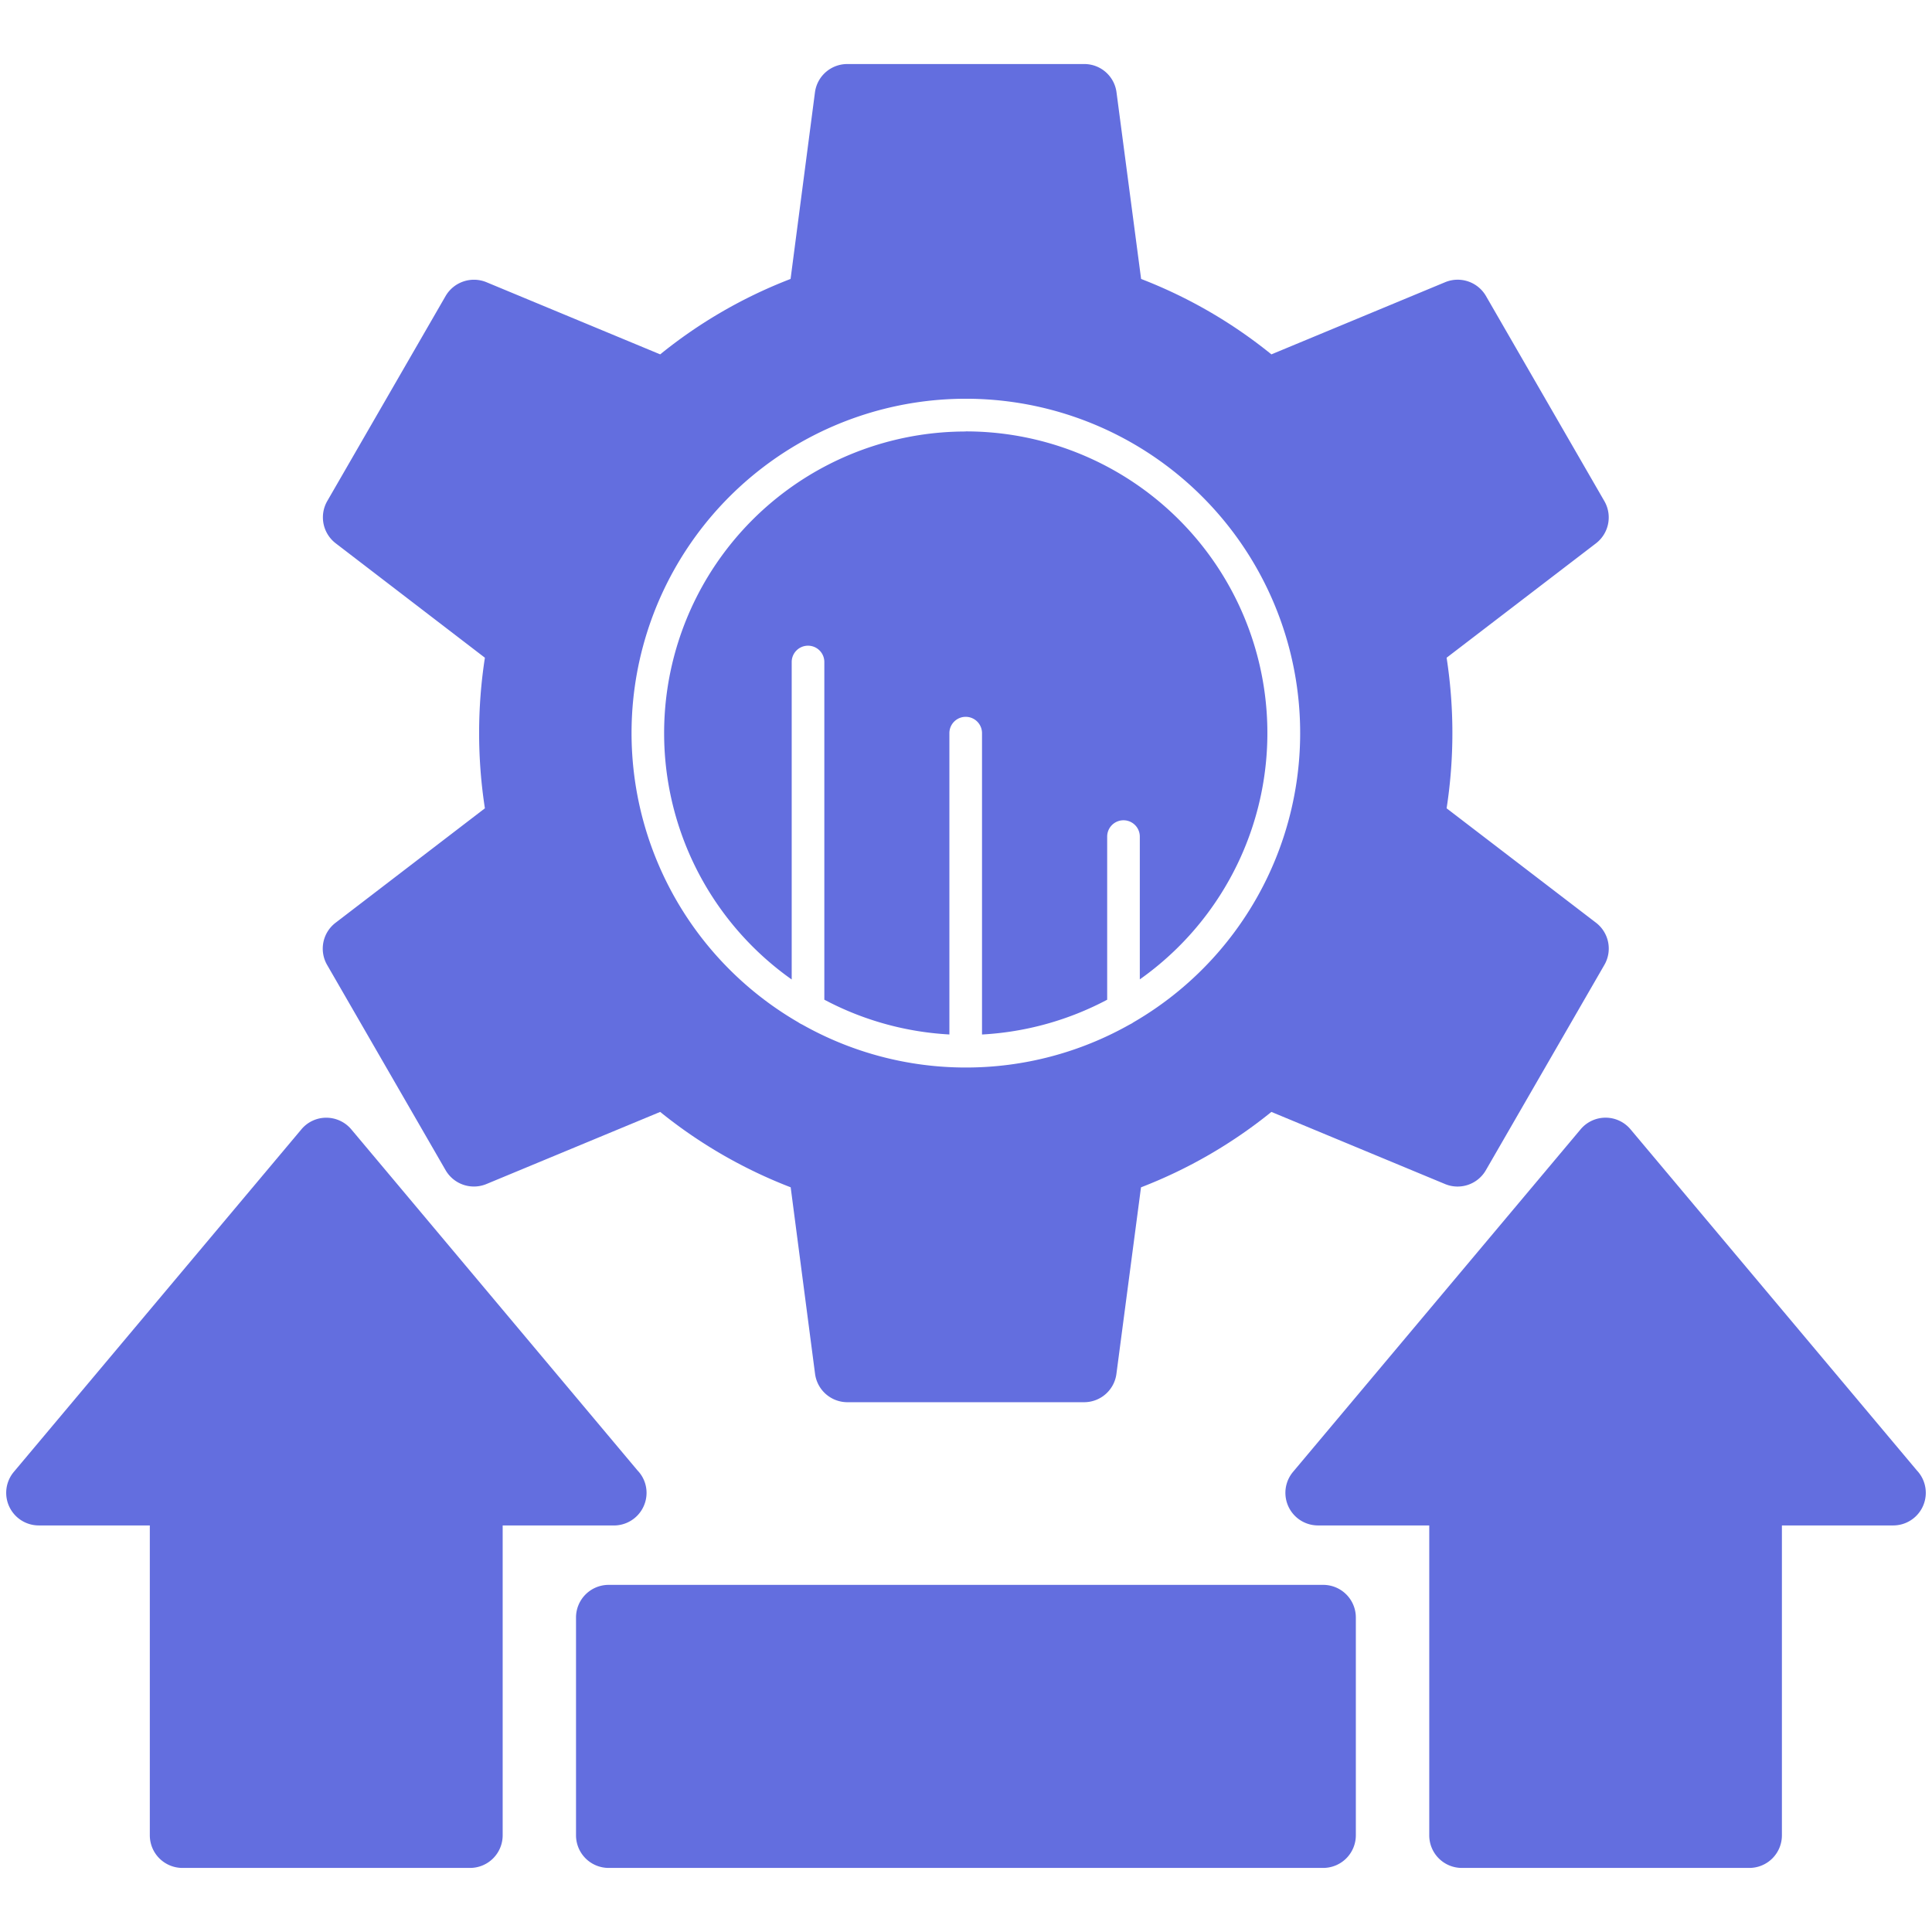 <svg xmlns="http://www.w3.org/2000/svg" xmlns:xlink="http://www.w3.org/1999/xlink" width="55" height="55" viewBox="0 0 55 55">
  <defs>
    <clipPath id="clip-path">
      <rect id="Rectangle_5" data-name="Rectangle 5" width="55" height="55" transform="translate(0.406 0.834)" fill="#636edf"/>
    </clipPath>
  </defs>
  <g id="difficulty-in-future-upgrades" transform="translate(-0.406 -0.834)" clip-path="url(#clip-path)">
    <path id="Path_20" data-name="Path 20" d="M13.788,54.01H5.6a.929.929,0,0,1-.929-.929V44.26H1.51A.928.928,0,0,1,.8,42.735l8.185-9.75a.922.922,0,0,1,.709-.332.932.932,0,0,1,.713.332l8.149,9.711a.916.916,0,0,1,.256.636.929.929,0,0,1-.929.929H14.716v8.822A.929.929,0,0,1,13.788,54.01Z" fill="#636edf" fill-rule="evenodd"/>
    <path id="Path_21" data-name="Path 21" d="M50.2,54.01H42.023a.927.927,0,0,1-.929-.929V44.26H37.93a.928.928,0,0,1-.713-1.526l8.185-9.75a.927.927,0,0,1,1.422,0l8.152,9.711A.928.928,0,0,1,54.3,44.26H51.133v8.822A.927.927,0,0,1,50.2,54.01Z" fill="#636edf" fill-rule="evenodd"/>
    <path id="Path_22" data-name="Path 22" d="M31.274,40.752H24.529a.929.929,0,0,1-.92-.807l-.694-5.311A13.793,13.793,0,0,1,19.2,32.488l-4.951,2.055a.932.932,0,0,1-1.16-.4l-3.371-5.84a.927.927,0,0,1,.241-1.2l4.251-3.258a14.05,14.05,0,0,1,0-4.287L9.962,16.3a.931.931,0,0,1-.241-1.2l3.371-5.84a.934.934,0,0,1,1.16-.393L19.2,10.922a13.711,13.711,0,0,1,3.712-2.147l.694-5.311a.927.927,0,0,1,.92-.807h6.745a.924.924,0,0,1,.92.807l.7,5.311A13.754,13.754,0,0,1,36.6,10.922l4.948-2.055a.931.931,0,0,1,1.16.393l3.371,5.84a.93.93,0,0,1-.237,1.2l-4.254,3.258a14.058,14.058,0,0,1,0,4.287l4.254,3.258a.927.927,0,0,1,.237,1.2l-3.371,5.84a.929.929,0,0,1-1.16.4L36.6,32.488a13.791,13.791,0,0,1-3.712,2.147l-.7,5.311A.927.927,0,0,1,31.274,40.752ZM27.9,31.224A9.474,9.474,0,0,0,32.565,30a.651.651,0,0,0,.11-.064,9.517,9.517,0,1,0-9.546,0,.681.681,0,0,0,.113.064A9.473,9.473,0,0,0,27.9,31.224Zm0-18.109a8.587,8.587,0,0,1,4.954,15.6V24.65a.464.464,0,1,0-.929,0v4.644a8.594,8.594,0,0,1-3.563.99V21.705a.464.464,0,1,0-.929,0v8.578a8.581,8.581,0,0,1-3.56-.99V19.68a.464.464,0,1,0-.929,0v9.038a8.587,8.587,0,0,1,4.954-15.6Z" fill="#636edf" fill-rule="evenodd"/>
    <path id="Path_23" data-name="Path 23" d="M38.075,54.01H17.733a.929.929,0,0,1-.929-.929v-6.2a.929.929,0,0,1,.929-.929H38.075a.929.929,0,0,1,.929.929v6.2A.93.93,0,0,1,38.075,54.01Z" fill="#636edf" fill-rule="evenodd"/>
  </g>
</svg>
